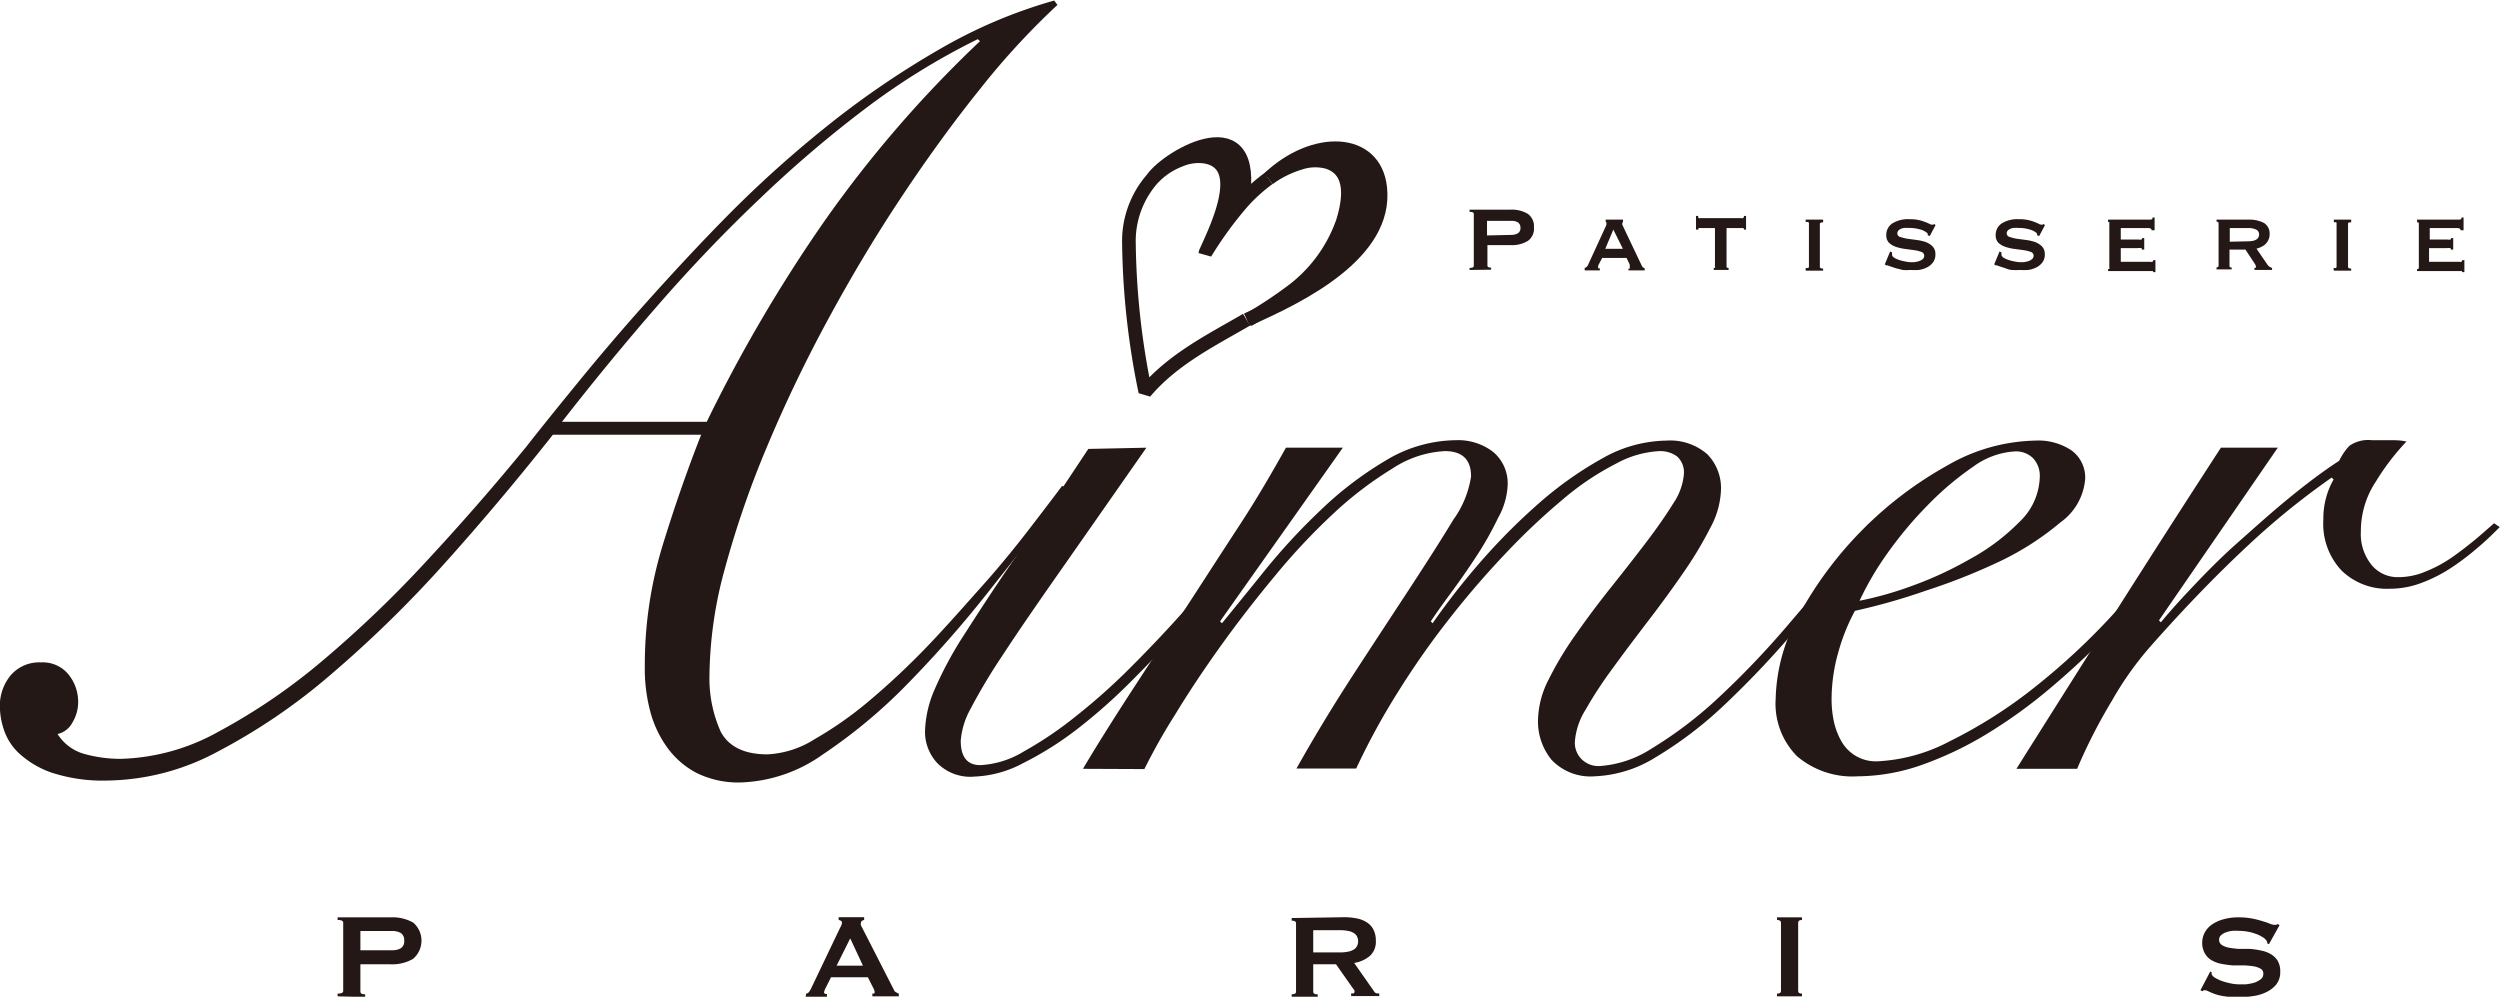 <svg id="レイヤー_1" data-name="レイヤー 1" xmlns="http://www.w3.org/2000/svg" viewBox="0 0 183.27 73.07"><defs><style>.cls-1{fill:#231815;}.cls-2{fill:none;stroke:#231815;stroke-linejoin:bevel;}</style></defs><path class="cls-1" d="M89.26,71.57q-3.9,4.94-8,9.5a87.08,87.08,0,0,1-8.3,8.1,43.85,43.85,0,0,1-8.31,5.65,17.51,17.51,0,0,1-8,2.1,12.11,12.11,0,0,1-4.17-.59,6.85,6.85,0,0,1-2.38-1.43A4.17,4.17,0,0,1,49,93.15a5.52,5.52,0,0,1-.28-1.63,3.5,3.5,0,0,1,.79-2.31,2.75,2.75,0,0,1,2.23-.95,2.42,2.42,0,0,1,2,.87,3.18,3.18,0,0,1,.72,2.07,2.87,2.87,0,0,1-.4,1.43,1.65,1.65,0,0,1-1.11.88,3.4,3.4,0,0,0,2,1.47,9.92,9.92,0,0,0,2.62.35,15.51,15.51,0,0,0,7.19-2,43.89,43.89,0,0,0,7.63-5.21A83.59,83.59,0,0,0,80,80.83q3.81-4.1,7.31-8.38c1-1.28,2.26-2.84,3.77-4.69s3.22-3.87,5.13-6,4-4.39,6.24-6.64a84.77,84.77,0,0,1,7.19-6.4,65.45,65.45,0,0,1,7.95-5.4,36.37,36.37,0,0,1,8.42-3.58l.24.32a55.14,55.14,0,0,0-5.64,6.12q-2.94,3.66-5.76,7.91c-1.89,2.83-3.67,5.81-5.37,8.94s-3.19,6.24-4.49,9.34a70.71,70.71,0,0,0-3.1,8.94,30.42,30.42,0,0,0-1.15,7.86,9.55,9.55,0,0,0,.83,4.18C102.17,94.45,103.3,95,105,95a7.1,7.1,0,0,0,3.46-1.12A26.91,26.91,0,0,0,112.54,91a55,55,0,0,0,4.25-4c1.41-1.48,2.74-3,4-4.41s2.41-2.83,3.41-4.13,1.8-2.35,2.39-3.14l.55.24-5.72,7.23a83.5,83.5,0,0,1-6.12,7,38.65,38.65,0,0,1-6.24,5.21,11,11,0,0,1-6,2.06,6.93,6.93,0,0,1-3.21-.67,6.18,6.18,0,0,1-2.19-1.87,8,8,0,0,1-1.27-2.7A12.26,12.26,0,0,1,96,88.5a29.92,29.92,0,0,1,1.27-8.7c.85-2.78,1.8-5.53,2.86-8.23Zm11.28-.95A110.53,110.53,0,0,1,109,56.15a86.88,86.88,0,0,1,11.57-13.43l-.16-.15a51,51,0,0,0-8.23,5.08,87.38,87.38,0,0,0-7.82,6.68q-3.83,3.64-7.43,7.78t-7,8.51Z" transform="translate(-48.73 -39.7)"/><path class="cls-1" d="M132.77,72.52q-3.77,5.4-6.36,9.1c-1.73,2.47-3.14,4.52-4.21,6.16a42.71,42.71,0,0,0-2.33,3.9,5.72,5.72,0,0,0-.71,2.33c0,1.18.48,1.78,1.43,1.78a6.77,6.77,0,0,0,3.19-1,27.21,27.21,0,0,0,3.79-2.56,45.65,45.65,0,0,0,4-3.56q2-2,3.73-3.93c1.17-1.3,2.19-2.56,3.08-3.77a25,25,0,0,0,2-3l.55.35c-.55.91-1.29,2-2.22,3.28s-2,2.59-3.19,3.94-2.44,2.68-3.76,4a41,41,0,0,1-4,3.56,24.17,24.17,0,0,1-4,2.53,8.22,8.22,0,0,1-3.59,1,3.4,3.4,0,0,1-2.74-1,3.37,3.37,0,0,1-.89-2.26,8.2,8.2,0,0,1,.65-3,27.47,27.47,0,0,1,2.09-3.94c1-1.55,2.2-3.43,3.73-5.64s3.36-4.94,5.5-8.18Z" transform="translate(-48.73 -39.7)"/><path class="cls-1" d="M128.12,96.06c1-1.69,2.16-3.53,3.46-5.54l4-6.13c1.35-2.07,2.67-4.13,4-6.16S142,74.3,143,72.52h4.17l-9,12.73.14.14q1.29-1.58,3.14-3.87a45.45,45.45,0,0,1,4.08-4.41,25.91,25.91,0,0,1,4.75-3.63,10.1,10.1,0,0,1,5.2-1.51,4.19,4.19,0,0,1,2.71.86,3,3,0,0,1,1.06,2.5,5.36,5.36,0,0,1-.69,2.32A24.12,24.12,0,0,1,157,80.42c-.61.94-1.24,1.84-1.88,2.71s-1.14,1.57-1.5,2.12l.13.14A53.3,53.3,0,0,1,157.17,81a45.38,45.38,0,0,1,4.31-4.35,26.71,26.71,0,0,1,4.72-3.35A9.73,9.73,0,0,1,170.89,72a4.14,4.14,0,0,1,3,1,3.55,3.55,0,0,1,1,2.67,6.25,6.25,0,0,1-.79,2.74,27.79,27.79,0,0,1-2,3.32q-1.2,1.74-2.57,3.52c-.91,1.19-1.77,2.33-2.56,3.42a30,30,0,0,0-2,3.05,5.14,5.14,0,0,0-.79,2.36,1.7,1.7,0,0,0,.52,1.3,1.77,1.77,0,0,0,1.26.48,8,8,0,0,0,3.87-1.3,29.79,29.79,0,0,0,4.79-3.63A63.41,63.41,0,0,0,180,85.28q2.81-3.24,5.68-7.15l.55.28q-2.81,3.82-5.61,7.15a69.15,69.15,0,0,1-5.44,5.78,28.74,28.74,0,0,1-5.07,3.87,9.12,9.12,0,0,1-4.48,1.4,3.94,3.94,0,0,1-3.15-1.2,4.44,4.44,0,0,1-1-3,6.75,6.75,0,0,1,.78-2.9,24.88,24.88,0,0,1,2-3.32c.8-1.14,1.65-2.28,2.56-3.42s1.77-2.24,2.57-3.29,1.46-2,2-2.87a4.49,4.49,0,0,0,.78-2.13,1.56,1.56,0,0,0-.51-1.33,2.1,2.1,0,0,0-1.27-.38,7.36,7.36,0,0,0-3.21.93,20,20,0,0,0-3.87,2.6,48.78,48.78,0,0,0-4.14,3.9c-1.41,1.48-2.8,3.08-4.14,4.79a60.71,60.71,0,0,0-3.8,5.41,50.78,50.78,0,0,0-3.08,5.64h-4.38q1.92-3.42,4.14-6.84c1.48-2.28,2.87-4.39,4.14-6.33s2.35-3.63,3.22-5.07a7.23,7.23,0,0,0,1.3-3.18c0-1.23-.64-1.85-1.92-1.85a7.68,7.68,0,0,0-3.83,1.27,26.61,26.61,0,0,0-4.31,3.28,46.73,46.73,0,0,0-4.31,4.59q-2.13,2.56-4,5.17t-3.32,5c-1,1.57-1.71,2.91-2.26,4Z" transform="translate(-48.73 -39.7)"/><path class="cls-1" d="M209.35,78.34c-.69,1.14-1.54,2.39-2.57,3.76a41.31,41.31,0,0,1-3.49,4.07,55.48,55.48,0,0,1-4.17,3.9,36.68,36.68,0,0,1-4.62,3.36,25.57,25.57,0,0,1-4.82,2.32,14.36,14.36,0,0,1-4.76.86,6.27,6.27,0,0,1-4.45-1.47,5.48,5.48,0,0,1-1.57-4.21,13.2,13.2,0,0,1,1.81-6.33,27.74,27.74,0,0,1,10.78-10.78A13.35,13.35,0,0,1,197.92,72a4.37,4.37,0,0,1,2.67.72,2.46,2.46,0,0,1,1,2.09A4.33,4.33,0,0,1,199.77,78a20.66,20.66,0,0,1-4.35,2.81A44.6,44.6,0,0,1,189.91,83a45.44,45.44,0,0,1-5.2,1.48,14.55,14.55,0,0,0-1.23,3.08A12.6,12.6,0,0,0,183,91a7.76,7.76,0,0,0,.17,1.6,5.07,5.07,0,0,0,.55,1.44,2.89,2.89,0,0,0,2.64,1.47,12.58,12.58,0,0,0,5.3-1.47,34.52,34.52,0,0,0,6.19-3.93,49.28,49.28,0,0,0,6-5.61A42.58,42.58,0,0,0,208.8,78Zm-11.09-3.63a1.89,1.89,0,0,0-.51-1.44,1.78,1.78,0,0,0-1.27-.48,5.72,5.72,0,0,0-3.11,1.13,21.94,21.94,0,0,0-3.32,2.81,28.38,28.38,0,0,0-3,3.59,22,22,0,0,0-2,3.42,25.34,25.34,0,0,0,3.76-1.06,26.79,26.79,0,0,0,4.34-2,15.34,15.34,0,0,0,3.6-2.7A4.7,4.7,0,0,0,198.26,74.71Z" transform="translate(-48.73 -39.7)"/><path class="cls-1" d="M215.71,72.52,207,85.18l.14.14c.64-.78,1.45-1.68,2.43-2.71s2-2.07,3.21-3.14,2.39-2.14,3.67-3.19,2.53-2,3.76-2.8a4.4,4.4,0,0,1,.75-1.1,2.42,2.42,0,0,1,1.65-.41c.5,0,.94,0,1.33,0s.79,0,1.2.1A17.51,17.51,0,0,0,222.9,75a6.58,6.58,0,0,0-1.1,3.66,3.6,3.6,0,0,0,.79,2.46,2.47,2.47,0,0,0,1.95.89,5.1,5.1,0,0,0,2-.41,9.78,9.78,0,0,0,1.88-1c.59-.41,1.16-.85,1.71-1.3s1-.87,1.44-1.24l.41.28c-.46.46-1,1-1.57,1.47a18.72,18.72,0,0,1-1.92,1.47,10.8,10.8,0,0,1-2.19,1.13,6.59,6.59,0,0,1-2.4.45,4.76,4.76,0,0,1-3.52-1.34,5,5,0,0,1-1.33-3.73,5.79,5.79,0,0,1,.75-2.94l-.14-.14a55.55,55.55,0,0,0-6.16,5c-2.23,2.08-4.61,4.53-7.11,7.36a24,24,0,0,0-2.84,4A39.44,39.44,0,0,0,201,96.06h-4.45q3.7-5.88,7.39-11.7t7.6-11.84Z" transform="translate(-48.73 -39.7)"/><path class="cls-1" d="M156.46,59.49v-.15c.21,0,.31-.05.31-.16v-3.8c0-.1-.1-.15-.31-.15v-.16h3a2.28,2.28,0,0,1,1.26.3,1.11,1.11,0,0,1,.46,1,1.09,1.09,0,0,1-.46,1,2.28,2.28,0,0,1-1.26.3h-1.69v1.49c0,.11.09.16.27.16v.15Zm3.06-2.57a1,1,0,0,0,.47-.11.44.44,0,0,0,.2-.43A.44.44,0,0,0,160,56a.88.88,0,0,0-.47-.11h-1.79v1.07Z" transform="translate(-48.73 -39.7)"/><path class="cls-1" d="M164.9,59.34a.37.37,0,0,0,.17-.1.6.6,0,0,0,.09-.15l1.25-2.72a2.05,2.05,0,0,0,.08-.19.39.39,0,0,0,0-.14s0-.06,0-.06l-.05,0V55.8h1.27V56l-.05,0s0,0,0,.07a.35.35,0,0,0,0,.12.8.8,0,0,1,.08.16l1.36,2.86a.36.36,0,0,0,.1.11l.1.05v.15h-1.19v-.13l.09,0a.11.11,0,0,0,0-.1.29.29,0,0,0,0-.09l0-.11-.23-.48h-1.79l-.24.46a.61.61,0,0,0-.05.12.2.2,0,0,0,0,.1s0,.07,0,.08l.12,0v.15H164.9Zm2.8-1.4L167,56.53l-.59,1.41Z" transform="translate(-48.73 -39.7)"/><path class="cls-1" d="M174.36,59.34l.09,0a.12.12,0,0,0,0-.1V56.42H173.4a.31.31,0,0,0-.13,0s-.05.06-.05.11h-.16v-1h.16c0,.08,0,.14.05.16a.24.24,0,0,0,.13,0h3a.21.21,0,0,0,.12,0s.06-.08.06-.16h.15v1h-.15a.11.11,0,0,0-.06-.11.27.27,0,0,0-.12,0H175.3v2.79c0,.08,0,.13.15.13v.15h-1.09Z" transform="translate(-48.73 -39.7)"/><path class="cls-1" d="M181.1,59.34a.44.44,0,0,0,.19,0,.12.12,0,0,0,.05-.1V56.07a.11.11,0,0,0-.05-.09.44.44,0,0,0-.19,0V55.8h1.28V56q-.24,0-.24.12v3.14c0,.08.08.13.24.13v.15H181.1Z" transform="translate(-48.73 -39.7)"/><path class="cls-1" d="M187.43,58.2s0,0,0,.07v.08a.29.29,0,0,0,.16.24,1.49,1.49,0,0,0,.38.17,2.36,2.36,0,0,0,.44.11,2.06,2.06,0,0,0,.35.05l.29,0a1.86,1.86,0,0,0,.34-.07,1.13,1.13,0,0,0,.29-.15.35.35,0,0,0,.11-.26.29.29,0,0,0-.2-.27,2.62,2.62,0,0,0-.52-.13l-.67-.09a3.45,3.45,0,0,1-.67-.15,1.4,1.4,0,0,1-.52-.3.77.77,0,0,1-.2-.56,1,1,0,0,1,.44-.86,2.16,2.16,0,0,1,1.25-.31,2.92,2.92,0,0,1,1.15.2,2.52,2.52,0,0,1,.32.14.46.46,0,0,0,.18.06l.1,0,.08-.05.09.09-.42.79-.15-.05v-.1a.18.18,0,0,0-.08-.1,1.33,1.33,0,0,0-.52-.24,2.75,2.75,0,0,0-.79-.1,1.67,1.67,0,0,0-.32,0,.77.77,0,0,0-.27.07.49.49,0,0,0-.18.13.32.32,0,0,0-.07.2.27.27,0,0,0,.21.26,3.75,3.75,0,0,0,.51.13l.68.09a3.45,3.45,0,0,1,.67.15,1.39,1.39,0,0,1,.51.32.78.78,0,0,1,.21.58.93.93,0,0,1-.18.6,1.24,1.24,0,0,1-.45.37,1.93,1.93,0,0,1-.59.18,4.45,4.45,0,0,1-.61,0,3.66,3.66,0,0,1-.57,0l-.51-.13-.39-.13-.19-.07a.14.14,0,0,0-.1,0l-.12-.08.39-.94Z" transform="translate(-48.73 -39.7)"/><path class="cls-1" d="M195.45,58.2s0,0,0,.07v.08a.29.29,0,0,0,.16.24,1.49,1.49,0,0,0,.38.17,2.36,2.36,0,0,0,.44.11,2.06,2.06,0,0,0,.35.05l.29,0a2.05,2.05,0,0,0,.34-.07.92.92,0,0,0,.28-.15.32.32,0,0,0,.12-.26.29.29,0,0,0-.2-.27,2.62,2.62,0,0,0-.52-.13l-.67-.09a3.45,3.45,0,0,1-.67-.15,1.4,1.4,0,0,1-.52-.3.77.77,0,0,1-.2-.56,1,1,0,0,1,.44-.86,2.14,2.14,0,0,1,1.25-.31,2.92,2.92,0,0,1,1.15.2,2.52,2.52,0,0,1,.32.14.46.46,0,0,0,.18.06l.1,0,.08-.05.09.09-.42.79-.15-.05v-.1a.24.24,0,0,0-.08-.1,1.4,1.4,0,0,0-.52-.24,2.75,2.75,0,0,0-.79-.1,1.67,1.67,0,0,0-.32,0,.77.77,0,0,0-.27.07.49.49,0,0,0-.18.13.28.28,0,0,0,.14.46,3.4,3.4,0,0,0,.51.13l.68.09a3.45,3.45,0,0,1,.67.15,1.48,1.48,0,0,1,.51.32.78.78,0,0,1,.21.58.93.93,0,0,1-.18.6,1.24,1.24,0,0,1-.45.37,1.93,1.93,0,0,1-.59.18,4.45,4.45,0,0,1-.61,0,3.66,3.66,0,0,1-.57,0c-.18,0-.36-.08-.51-.13l-.39-.13-.19-.07a.14.14,0,0,0-.1,0l-.12-.08.39-.94Z" transform="translate(-48.73 -39.7)"/><path class="cls-1" d="M206.46,56.58c0-.11-.09-.16-.26-.16h-2v.84h1.29a.51.51,0,0,0,.21,0s.07,0,.07-.11h.15V58h-.17c0-.06,0-.1-.06-.11a.94.94,0,0,0-.26,0h-1.23v1h2.15a.31.31,0,0,0,.17,0,.14.14,0,0,0,.06-.12h.16v.88h-.16s0-.08-.06-.08h-3.25v-.15l.09,0a.15.15,0,0,0,0-.1V56.07a.13.13,0,0,0,0-.09l-.09,0V55.8h3c.17,0,.26,0,.26-.16h.15v.94Z" transform="translate(-48.73 -39.7)"/><path class="cls-1" d="M213.52,55.8a2.37,2.37,0,0,1,1.17.24.91.91,0,0,1,.42.85.87.87,0,0,1-.09.4,1,1,0,0,1-.22.31,1.21,1.21,0,0,1-.3.2,1.66,1.66,0,0,1-.35.13l.82,1.2a.58.58,0,0,0,.15.13.53.53,0,0,0,.17.08v.15H214v-.15c.07,0,.11,0,.11-.08A.51.51,0,0,0,214,59l-.66-1h-1.17v1.2a.11.11,0,0,0,.06.1.19.19,0,0,0,.1,0v.15h-1.11v-.15c.1,0,.15-.05.15-.13V56.07q0-.12-.15-.12V55.8Zm0,1.59c.54,0,.82-.17.82-.52a.38.38,0,0,0-.2-.33,1.23,1.23,0,0,0-.62-.12h-1.33v1Z" transform="translate(-48.73 -39.7)"/><path class="cls-1" d="M219.79,59.34a.36.36,0,0,0,.18,0,.1.1,0,0,0,.05-.1V56.07A.09.09,0,0,0,220,56a.36.36,0,0,0-.18,0V55.8h1.27V56c-.15,0-.23,0-.23.12v3.14c0,.08.08.13.23.13v.15h-1.27Z" transform="translate(-48.73 -39.7)"/><path class="cls-1" d="M229.11,56.58c0-.11-.09-.16-.26-.16h-2v.84h1.29a.51.51,0,0,0,.21,0s.07,0,.07-.11h.15V58h-.17c0-.06,0-.1-.06-.11a1,1,0,0,0-.26,0H226.8v1H229a.31.31,0,0,0,.17,0,.14.14,0,0,0,.06-.12h.16v.88h-.16s0-.08-.06-.08h-3.25v-.15a.11.11,0,0,0,.08,0,.12.12,0,0,0,.05-.1V56.07A.11.11,0,0,0,226,56a.11.11,0,0,0-.08,0V55.8h3c.17,0,.26,0,.26-.16h.15v.94Z" transform="translate(-48.73 -39.7)"/><path class="cls-1" d="M73.48,112.74v-.2c.27,0,.41-.06.41-.2v-5c0-.13-.14-.2-.41-.2v-.19h3.88a3.06,3.06,0,0,1,1.67.39A1.75,1.75,0,0,1,79,110a3.06,3.06,0,0,1-1.67.39H75.15v2c0,.14.11.2.35.2v.2Zm4-3.38a1.21,1.21,0,0,0,.62-.14.58.58,0,0,0,.26-.56.61.61,0,0,0-.26-.57,1.32,1.32,0,0,0-.62-.14H75.15v1.41Z" transform="translate(-48.73 -39.7)"/><path class="cls-1" d="M107.83,112.54a.3.3,0,0,0,.22-.14,1.47,1.47,0,0,0,.16-.28l2.05-4.29.13-.26a.57.57,0,0,0,.06-.21.17.17,0,0,0-.07-.16l-.17-.07v-.19h1.87v.19l-.16.07s-.08.07-.08.16a.59.59,0,0,0,0,.17l.12.23,2.3,4.5a.3.3,0,0,0,.14.17,1.51,1.51,0,0,0,.22.11v.2h-1.94v-.2l.11,0a.11.11,0,0,0,.06-.1.71.71,0,0,0-.09-.29l-.41-.81h-2.7l-.39.78a.94.94,0,0,0-.12.33q0,.12.21.12v.2h-1.56Zm4.16-2.05-.93-2-1,2Z" transform="translate(-48.73 -39.7)"/><path class="cls-1" d="M147.21,106.94a4.75,4.75,0,0,1,1,.09,2.06,2.06,0,0,1,.74.3,1.34,1.34,0,0,1,.47.53,1.75,1.75,0,0,1,.17.8,1.4,1.4,0,0,1-.43,1.11,2.31,2.31,0,0,1-1.16.52l1.47,2.1a.28.28,0,0,0,.18.13.65.65,0,0,0,.19,0v.2h-2.06v-.2a.47.47,0,0,0,.17,0,.09.09,0,0,0,.07-.09.24.24,0,0,0,0-.13l-.14-.19-1.21-1.72H145v2a.18.18,0,0,0,.07.15.44.44,0,0,0,.26.05v.2h-1.91v-.2c.22,0,.32-.06.32-.2v-5c0-.13-.1-.2-.32-.2v-.19Zm-.29,2.58a3,3,0,0,0,.66-.06,1.18,1.18,0,0,0,.42-.17.59.59,0,0,0,.22-.26.72.72,0,0,0,.07-.33.68.68,0,0,0-.07-.32.54.54,0,0,0-.22-.26,1,1,0,0,0-.42-.17,3,3,0,0,0-.66-.06H145v1.63Z" transform="translate(-48.73 -39.7)"/><path class="cls-1" d="M179,112.54c.19,0,.29-.06.29-.2v-5c0-.13-.1-.2-.29-.2v-.19h1.83v.19c-.19,0-.28.07-.28.2v5c0,.14.09.2.28.2v.2H179Z" transform="translate(-48.73 -39.7)"/><path class="cls-1" d="M210.76,110.92l.11.06a.34.34,0,0,0,0,.17.72.72,0,0,0,.3.26,2.8,2.8,0,0,0,.52.23,5.43,5.43,0,0,0,.61.16,3.26,3.26,0,0,0,.58.06l.48,0a3.84,3.84,0,0,0,.59-.11,1.51,1.51,0,0,0,.49-.25.48.48,0,0,0,.21-.41.4.4,0,0,0-.19-.37,1.52,1.52,0,0,0-.51-.18,6.76,6.76,0,0,0-.72-.07l-.82,0a7.35,7.35,0,0,1-.82-.11,2.28,2.28,0,0,1-.72-.26,1.33,1.33,0,0,1-.5-.5,1.53,1.53,0,0,1-.2-.82,1.61,1.61,0,0,1,.16-.67,1.7,1.7,0,0,1,.49-.59,2.74,2.74,0,0,1,.84-.41,3.9,3.9,0,0,1,1.19-.16,5.09,5.09,0,0,1,1,.09,6.55,6.55,0,0,1,.74.19,4.61,4.61,0,0,1,.53.18,1,1,0,0,0,.36.09.3.3,0,0,0,.22-.06l.14.08-.77,1.38-.11,0a.57.57,0,0,0-.08-.25.88.88,0,0,0-.3-.26,2.15,2.15,0,0,0-.48-.23,3.39,3.39,0,0,0-.59-.16,3.55,3.55,0,0,0-.64-.06,3.08,3.08,0,0,0-.51,0,2.07,2.07,0,0,0-.46.11,1.09,1.09,0,0,0-.35.21.41.41,0,0,0-.14.31.45.45,0,0,0,.19.4,1.51,1.51,0,0,0,.51.2,6.41,6.41,0,0,0,.72.09l.82,0a5.59,5.59,0,0,1,.82.12,2.28,2.28,0,0,1,.72.26,1.5,1.5,0,0,1,.51.49,1.52,1.52,0,0,1,.19.81,1.45,1.45,0,0,1-.3.94,2.17,2.17,0,0,1-.76.57,3.17,3.17,0,0,1-1,.28,6.79,6.79,0,0,1-1,.08,6.28,6.28,0,0,1-1.06-.08,3.42,3.42,0,0,1-.7-.17c-.19-.07-.34-.14-.45-.19a.61.61,0,0,0-.29-.08.19.19,0,0,0-.14.08l-.15-.08Z" transform="translate(-48.73 -39.7)"/><path class="cls-1" d="M149.91,53.46c.53,4.8-5.81,7.95-9.78,9.68a30.73,30.73,0,0,0,3.06-2A10.82,10.82,0,0,0,147.07,56c.49-1.57.88-3.81-1.16-4.4a3.54,3.54,0,0,0-2,.09,7.76,7.76,0,0,0-2.22,1.13C145,49.66,149.52,49.81,149.91,53.46Z" transform="translate(-48.73 -39.7)"/><path class="cls-1" d="M133.25,52.76c1.11-1.61,7.81-5.53,6.55,1.78a27.71,27.71,0,0,0-2.7,3.71c.71-1.63,3.19-6.49,0-7.06a3.43,3.43,0,0,0-1.84.24A5.36,5.36,0,0,0,133.25,52.76Z" transform="translate(-48.73 -39.7)"/><path class="cls-2" d="M141.73,52.79A7.76,7.76,0,0,1,144,51.66a3.54,3.54,0,0,1,2-.09c2,.59,1.65,2.83,1.16,4.4a10.82,10.82,0,0,1-3.88,5.19,30.73,30.73,0,0,1-3.06,2" transform="translate(-48.73 -39.7)"/><path class="cls-2" d="M140.11,63.14c-2.64,1.53-5.38,2.89-7.42,5.28a56.43,56.43,0,0,1-1.2-10.85,6.92,6.92,0,0,1,1.76-4.81,5.36,5.36,0,0,1,2-1.33,3.43,3.43,0,0,1,1.84-.24c3.2.57.72,5.43,0,7.06a27.71,27.71,0,0,1,2.7-3.71,12.26,12.26,0,0,1,1.93-1.75" transform="translate(-48.73 -39.7)"/><path class="cls-2" d="M133.25,52.76c1.11-1.61,7.81-5.53,6.55,1.78" transform="translate(-48.73 -39.7)"/><path class="cls-2" d="M141.73,52.79h0c3.29-3.13,7.79-3,8.18.67.53,4.8-5.81,7.95-9.78,9.68h0" transform="translate(-48.73 -39.7)"/></svg>
